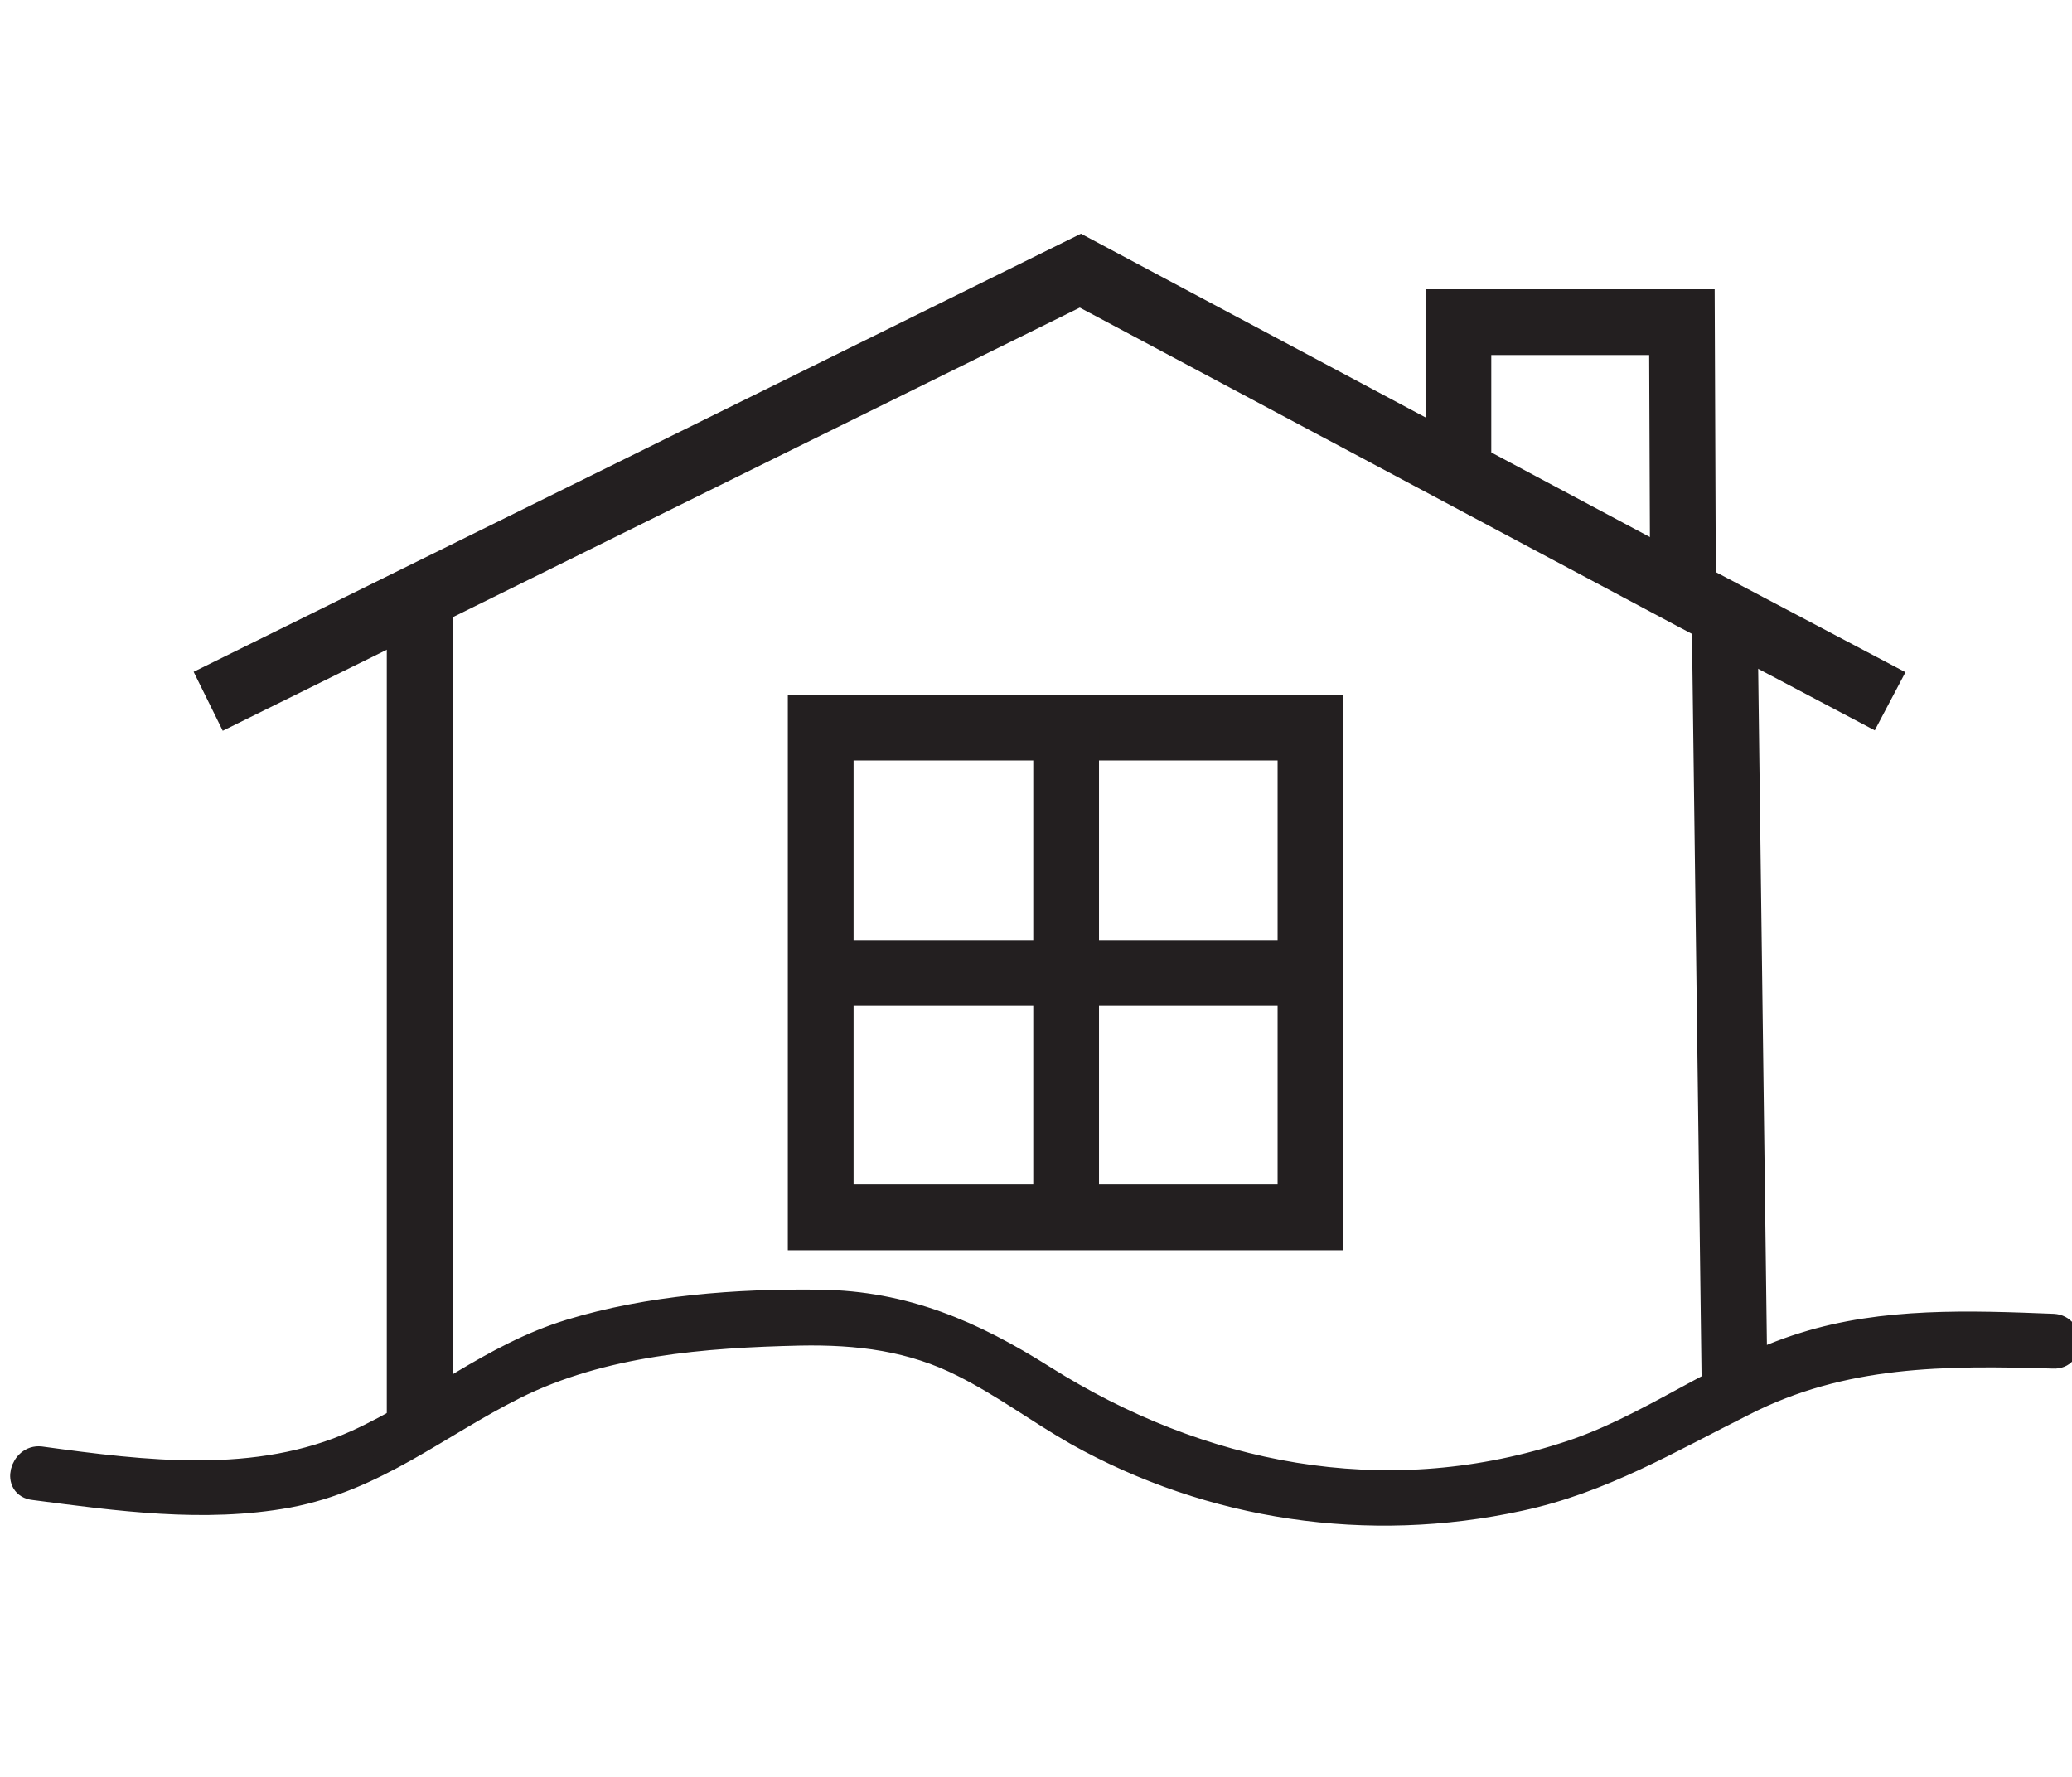 <?xml version="1.0" encoding="utf-8"?>
<!-- Generator: Adobe Illustrator 23.0.3, SVG Export Plug-In . SVG Version: 6.00 Build 0)  -->
<svg version="1.1" id="Layer_1" xmlns="http://www.w3.org/2000/svg" xmlns:xlink="http://www.w3.org/1999/xlink" x="0px" y="0px"
	 viewBox="0 0 189.1 162.2" style="enable-background:new 0 0 189.1 162.2;" xml:space="preserve">
<style type="text/css">
	.st0{fill:none;stroke:#231F20;stroke-width:6;stroke-miterlimit:10;}
	.st1{fill:#231F20;stroke:#231F20;stroke-width:2;stroke-miterlimit:10;}
</style>
<title>tent</title>
<polyline class="st0" points="19,64 98.6,24.7 154.5,54.5 172.5,64 "/>
<polyline class="st0" points="153.6,54.5 153.5,29.4 133.1,29.4 133.1,43.1 "/>
<polygon class="st0" points="119.6,111.1 97.3,111.1 74.9,111.1 74.9,88.8 74.9,66.4 97.3,66.4 119.6,66.4 "/>
<line class="st0" x1="119.6" y1="88.8" x2="74.9" y2="88.8"/>
<path class="st1" d="M3.1,135.9c7.7,1,15.5,2.1,23.2,0.7c8-1.5,13.7-6.4,20.7-9.9c8-4,17.3-4.7,26-4.9c5.3-0.1,10.2,0.5,14.9,2.9
	c3.6,1.8,6.8,4.2,10.3,6.2c12.3,6.9,26.7,9,40.5,6c7.5-1.6,13.7-5.3,20.5-8.7c9-4.6,18.3-4.6,28.2-4.3c1.9,0.1,1.9-2.9,0-3
	c-7.6-0.3-15.5-0.6-22.8,1.7c-7.8,2.4-14.2,7.7-22,10.1c-16.4,5.2-33,1.9-47.3-7.1c-6.5-4.1-12.7-6.8-20.5-6.9
	c-7.5-0.1-15.6,0.5-22.8,2.7s-12.7,7-19.5,10.1c-9.1,4.1-19.3,2.8-28.8,1.5C1.9,132.8,1.1,135.7,3.1,135.9L3.1,135.9z"/>
<line class="st0" x1="38.3" y1="54.5" x2="38.3" y2="129.5"/>
<line class="st0" x1="157.4" y1="56.5" x2="158.3" y2="126.2"/>
<line class="st0" x1="97.3" y1="66.4" x2="97.3" y2="111.1"/>
</svg>
